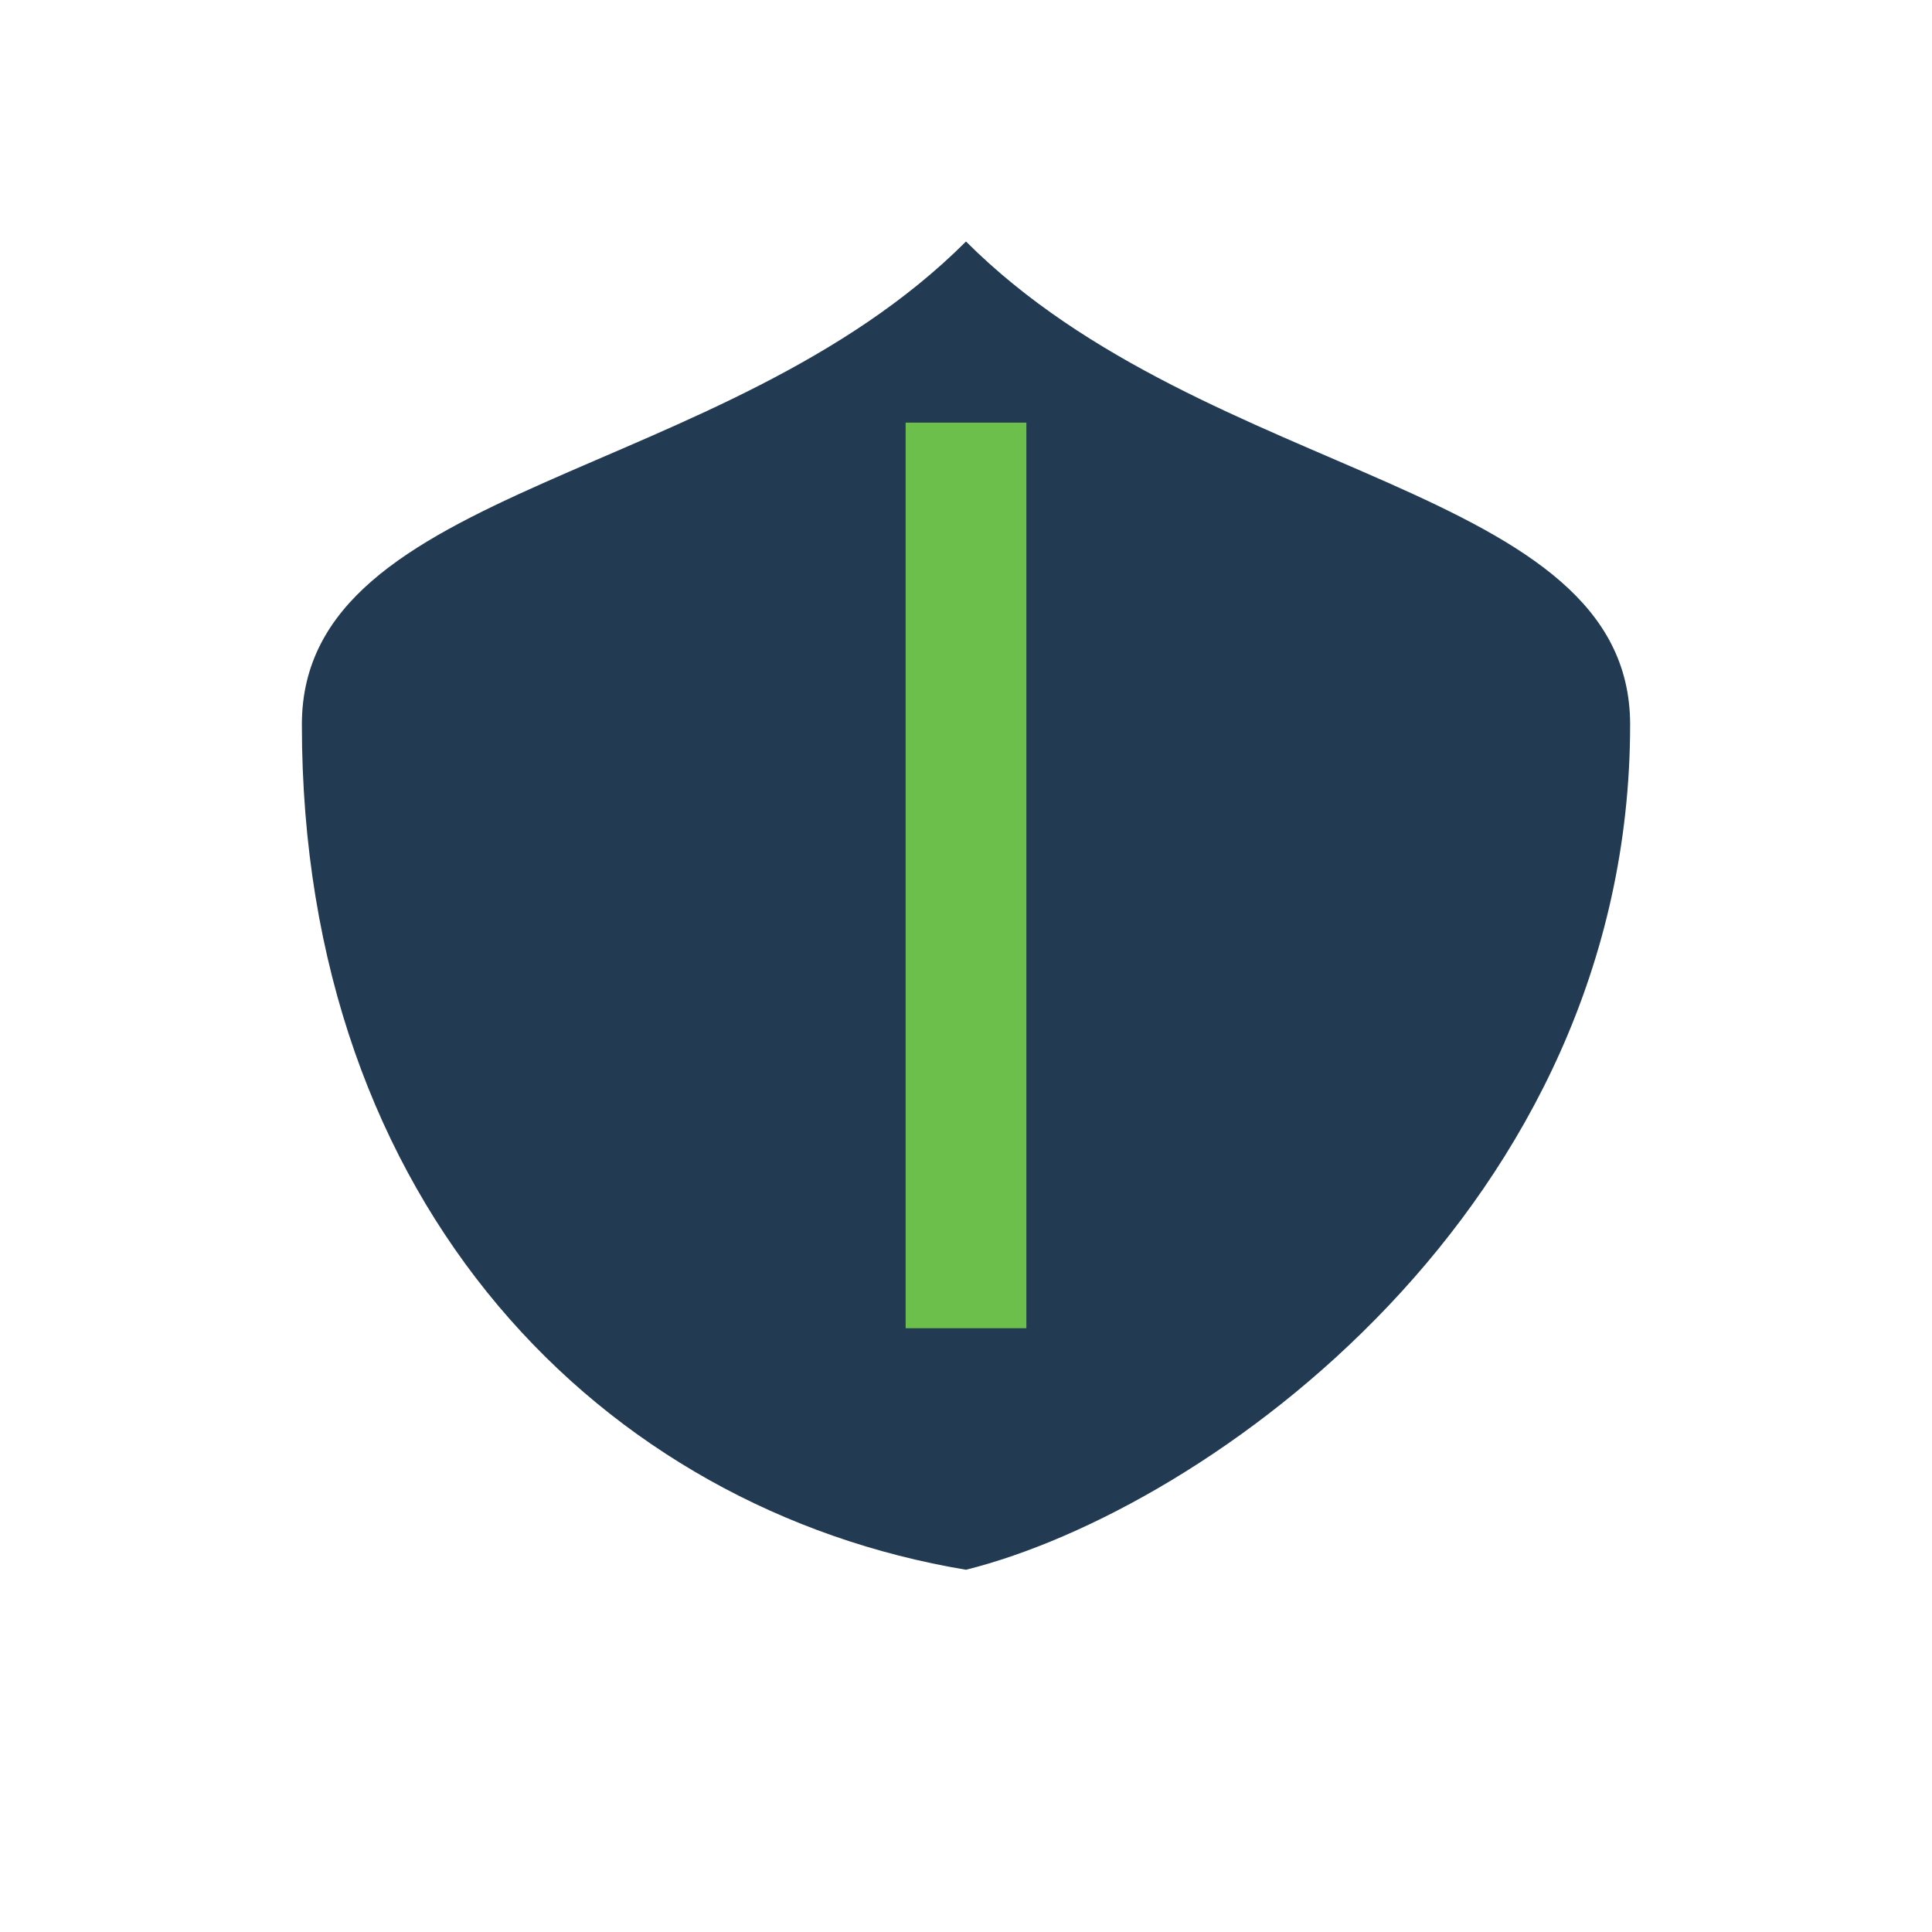 <?xml version="1.0" encoding="UTF-8"?>
<svg xmlns="http://www.w3.org/2000/svg" width="32" height="32" viewBox="0 0 32 32"><path d="M16 4C20 8 27 8 27 12c0 8-7 13-11 14C10 25 5 20 5 12c0-4 7-4 11-8z" fill="#223A52"/><path d="M16 7v15" stroke="#6CBF4B" stroke-width="2"/></svg>